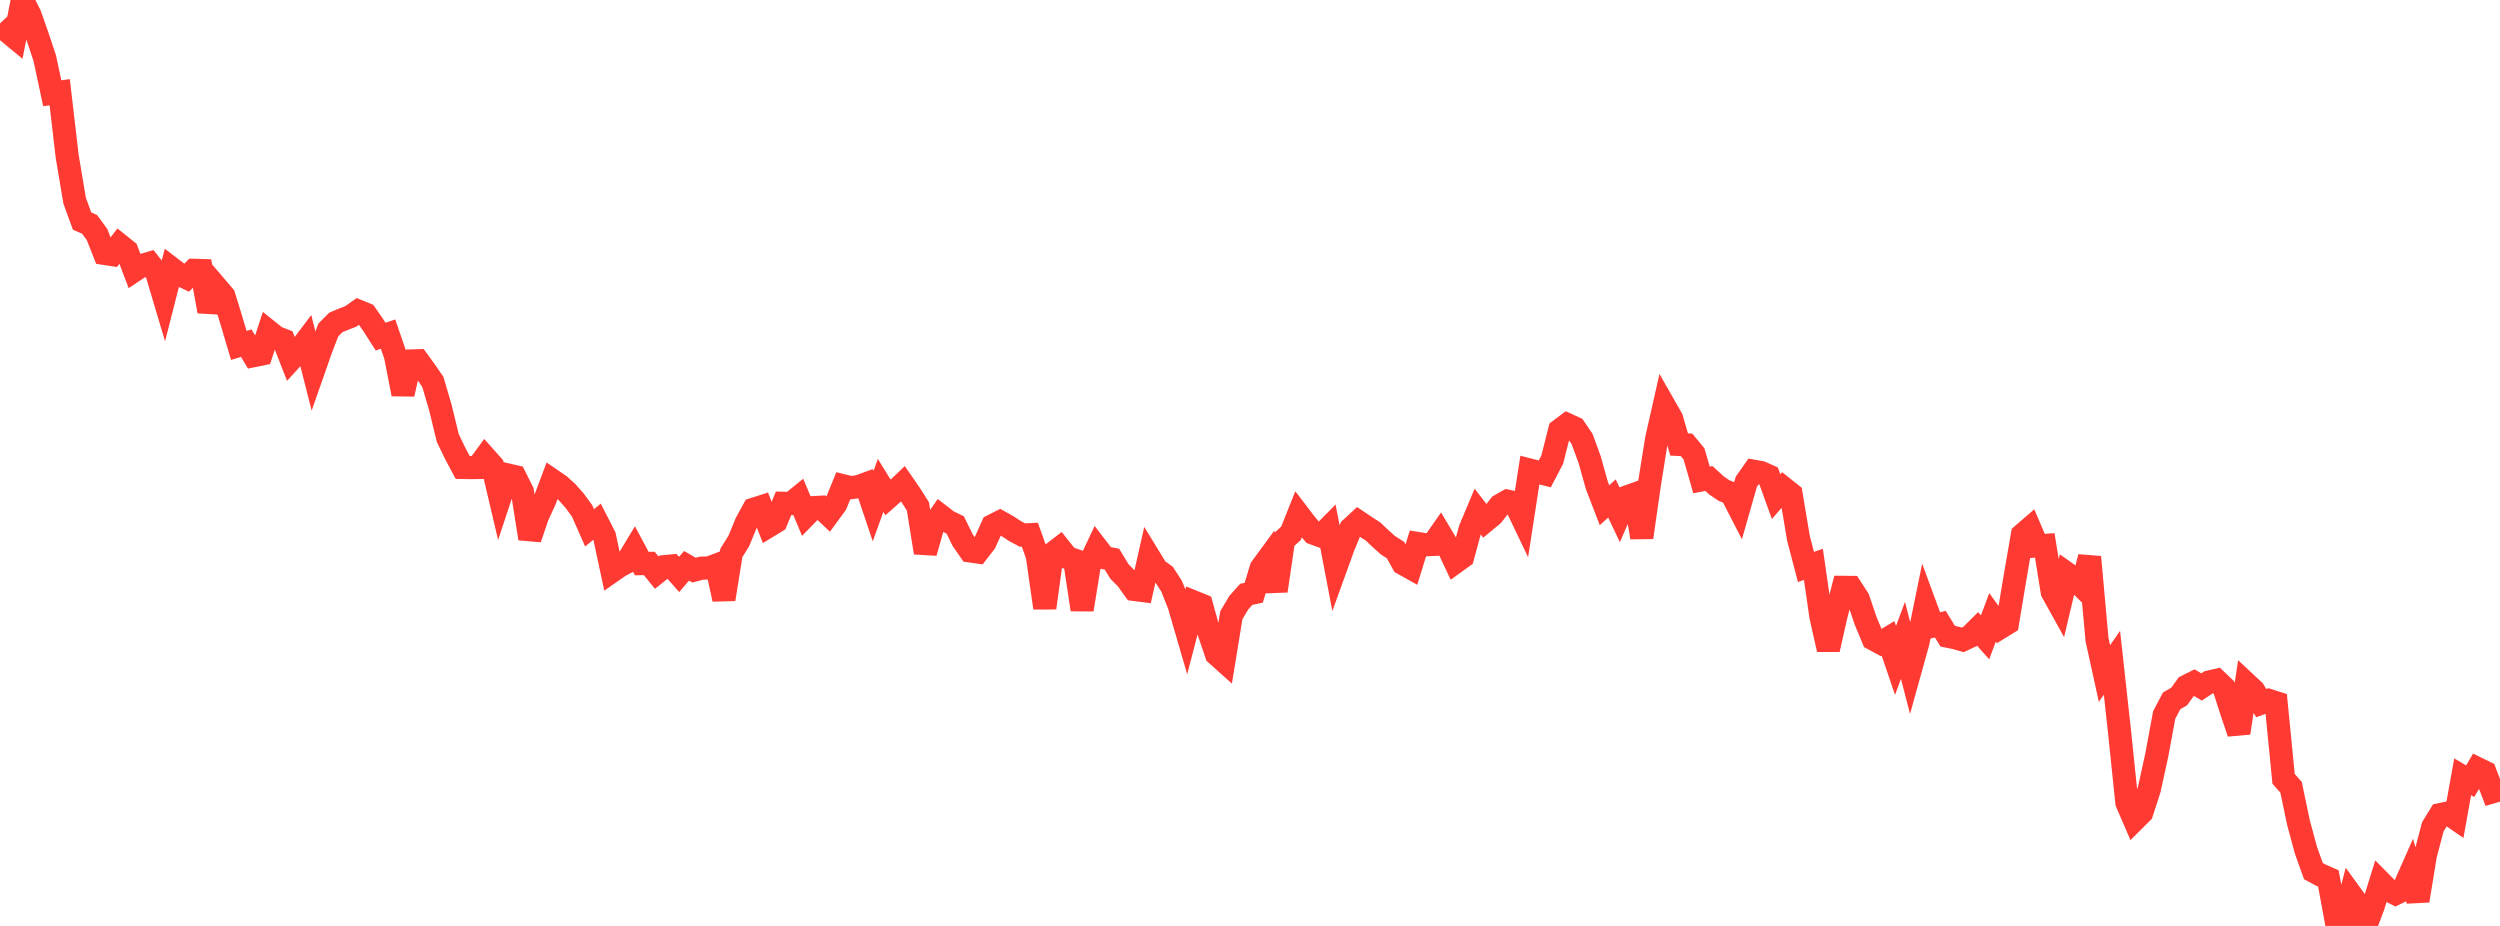 <?xml version="1.0" standalone="no"?>
<!DOCTYPE svg PUBLIC "-//W3C//DTD SVG 1.1//EN" "http://www.w3.org/Graphics/SVG/1.1/DTD/svg11.dtd">

<svg width="135" height="50" viewBox="0 0 135 50" preserveAspectRatio="none" 
  xmlns="http://www.w3.org/2000/svg"
  xmlns:xlink="http://www.w3.org/1999/xlink">


<polyline points="0.0, 1.264 0.403, 1.694 0.806, 2.027 1.209, 0.0 1.612, 0.793 2.015, 1.939 2.418, 3.143 2.821, 5.035 3.224, 4.979 3.627, 8.439 4.03, 10.837 4.433, 11.939 4.836, 12.113 5.239, 12.665 5.642, 13.683 6.045, 13.745 6.448, 13.222 6.851, 13.544 7.254, 14.606 7.657, 14.337 8.06, 14.22 8.463, 14.732 8.866, 16.085 9.269, 14.502 9.672, 14.811 10.075, 15 10.478, 14.596 10.881, 14.609 11.284, 16.81 11.687, 15.514 12.09, 15.986 12.493, 17.295 12.896, 18.654 13.299, 18.53 13.701, 19.204 14.104, 19.122 14.507, 17.893 14.91, 18.215 15.313, 18.372 15.716, 19.402 16.119, 18.96 16.522, 18.427 16.925, 20.013 17.328, 18.863 17.731, 17.817 18.134, 17.412 18.537, 17.244 18.94, 17.087 19.343, 16.802 19.746, 16.967 20.149, 17.545 20.552, 18.179 20.955, 18.042 21.358, 19.217 21.761, 21.281 22.164, 19.493 22.567, 19.48 22.97, 20.035 23.373, 20.622 23.776, 21.99 24.179, 23.649 24.582, 24.487 24.985, 25.242 25.388, 25.249 25.791, 25.244 26.194, 24.696 26.597, 25.148 27.0, 26.863 27.403, 25.646 27.806, 25.739 28.209, 26.548 28.612, 29.084 29.015, 27.89 29.418, 27.011 29.821, 25.939 30.224, 26.215 30.627, 26.583 31.03, 27.037 31.433, 27.588 31.836, 28.503 32.239, 28.171 32.642, 28.96 33.045, 30.846 33.448, 30.566 33.851, 30.349 34.254, 29.682 34.657, 30.435 35.06, 30.425 35.463, 30.922 35.866, 30.601 36.269, 30.563 36.672, 31.021 37.075, 30.554 37.478, 30.787 37.881, 30.68 38.284, 30.67 38.687, 30.518 39.09, 32.358 39.493, 29.857 39.896, 29.212 40.299, 28.232 40.701, 27.498 41.104, 27.37 41.507, 28.405 41.91, 28.159 42.313, 27.178 42.716, 27.189 43.119, 26.862 43.522, 27.825 43.925, 27.412 44.328, 27.39 44.731, 27.772 45.134, 27.22 45.537, 26.235 45.94, 26.334 46.343, 26.282 46.746, 26.136 47.149, 27.332 47.552, 26.212 47.955, 26.865 48.358, 26.509 48.761, 26.125 49.164, 26.709 49.567, 27.347 49.97, 29.844 50.373, 28.422 50.776, 27.842 51.179, 28.153 51.582, 28.347 51.985, 29.169 52.388, 29.751 52.791, 29.807 53.194, 29.286 53.597, 28.389 54.0, 28.185 54.403, 28.411 54.806, 28.675 55.209, 28.892 55.612, 28.872 56.015, 30.007 56.418, 32.827 56.821, 29.906 57.224, 29.597 57.627, 30.104 58.03, 30.248 58.433, 32.919 58.836, 30.448 59.239, 29.594 59.642, 30.118 60.045, 30.194 60.448, 30.857 60.851, 31.267 61.254, 31.83 61.657, 31.882 62.06, 30.093 62.463, 30.751 62.866, 31.038 63.269, 31.657 63.672, 32.676 64.075, 34.06 64.478, 32.514 64.881, 32.677 65.284, 34.138 65.687, 35.327 66.09, 35.688 66.493, 33.221 66.896, 32.543 67.299, 32.093 67.701, 32.008 68.104, 30.678 68.507, 30.128 68.91, 31.906 69.313, 29.167 69.716, 28.795 70.119, 27.782 70.522, 28.31 70.925, 28.791 71.328, 28.938 71.731, 28.529 72.134, 30.643 72.537, 29.53 72.94, 28.546 73.343, 28.174 73.746, 28.445 74.149, 28.705 74.552, 29.088 74.955, 29.448 75.358, 29.704 75.761, 30.43 76.164, 30.656 76.567, 29.352 76.97, 29.418 77.373, 29.4 77.776, 28.823 78.179, 29.501 78.582, 30.359 78.985, 30.067 79.388, 28.578 79.791, 27.619 80.194, 28.141 80.597, 27.807 81.0, 27.291 81.403, 27.064 81.806, 27.151 82.209, 27.995 82.612, 25.386 83.015, 25.49 83.418, 25.59 83.821, 24.82 84.224, 23.23 84.627, 22.929 85.03, 23.114 85.433, 23.706 85.836, 24.807 86.239, 26.24 86.642, 27.284 87.045, 26.917 87.448, 27.767 87.851, 26.835 88.254, 26.692 88.657, 29.021 89.06, 26.193 89.463, 23.681 89.866, 21.9 90.269, 22.607 90.672, 24.001 91.075, 24.023 91.478, 24.512 91.881, 25.915 92.284, 25.839 92.687, 26.21 93.09, 26.486 93.493, 26.648 93.896, 27.431 94.299, 26.019 94.701, 25.447 95.104, 25.521 95.507, 25.704 95.91, 26.817 96.313, 26.357 96.716, 26.678 97.119, 29.078 97.522, 30.616 97.925, 30.474 98.328, 33.282 98.731, 35.069 99.134, 33.285 99.537, 31.717 99.94, 31.721 100.343, 32.343 100.746, 33.53 101.149, 34.499 101.552, 34.717 101.955, 34.475 102.358, 35.662 102.761, 34.58 103.164, 36.142 103.567, 34.692 103.97, 32.714 104.373, 33.807 104.776, 33.704 105.179, 34.356 105.582, 34.438 105.985, 34.554 106.388, 34.363 106.791, 33.962 107.194, 34.414 107.597, 33.338 108.0, 33.897 108.403, 33.648 108.806, 31.222 109.209, 28.883 109.612, 28.534 110.015, 29.48 110.418, 29.453 110.821, 31.963 111.224, 32.689 111.627, 30.979 112.03, 31.264 112.433, 31.664 112.836, 30.079 113.239, 34.54 113.642, 36.371 114.045, 35.791 114.448, 39.45 114.851, 43.344 115.254, 44.276 115.657, 43.874 116.06, 42.626 116.463, 40.788 116.866, 38.61 117.269, 37.845 117.672, 37.614 118.075, 37.056 118.478, 36.855 118.881, 37.095 119.284, 36.832 119.687, 36.739 120.09, 37.124 120.493, 38.386 120.896, 39.577 121.299, 36.917 121.701, 37.292 122.104, 37.967 122.507, 37.821 122.91, 37.95 123.313, 42.057 123.716, 42.51 124.119, 44.426 124.522, 45.918 124.925, 47.042 125.328, 47.258 125.731, 47.434 126.134, 49.613 126.537, 49.844 126.94, 48.296 127.343, 48.85 127.746, 50.0 128.149, 48.94 128.552, 47.641 128.955, 48.049 129.358, 48.255 129.761, 48.058 130.164, 47.15 130.567, 48.636 130.97, 46.172 131.373, 44.646 131.776, 43.989 132.179, 43.906 132.582, 44.184 132.985, 41.948 133.388, 42.186 133.791, 41.509 134.194, 41.707 134.597, 42.758 135.0, 42.64" fill="none" stroke="#ff3a33" stroke-width="1.25"/>

</svg>